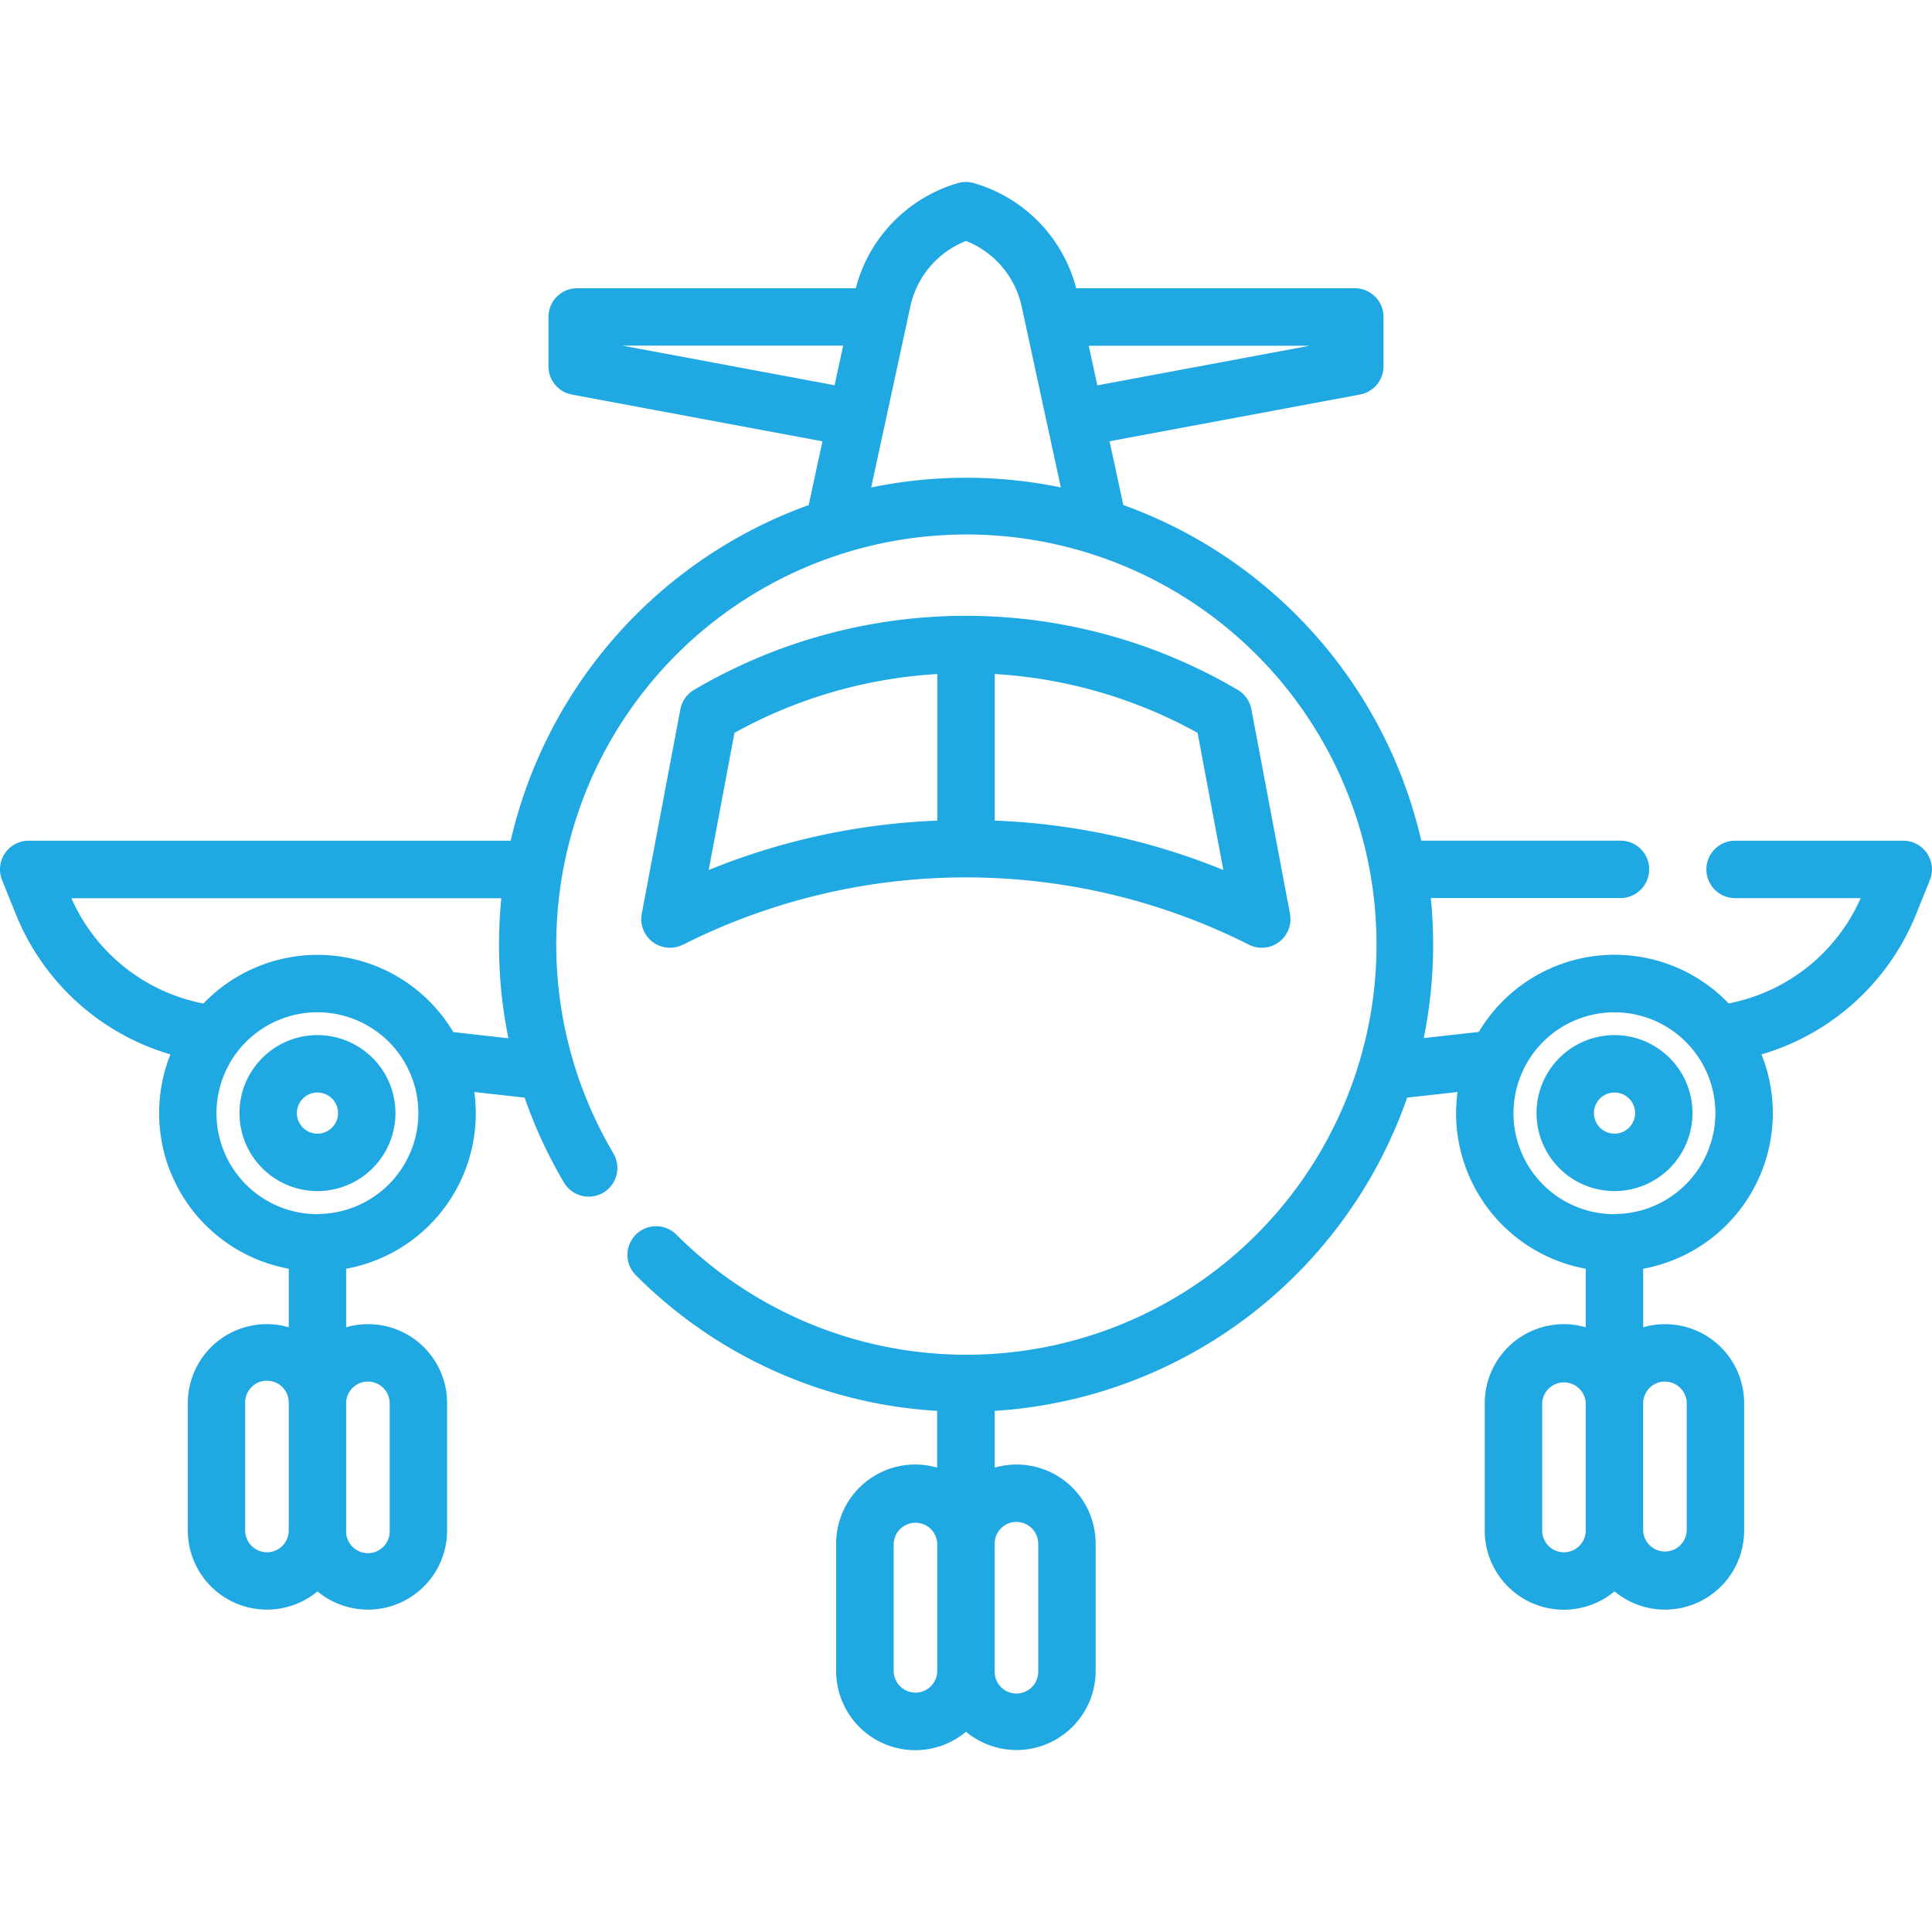 <svg xmlns="http://www.w3.org/2000/svg" xmlns:xlink="http://www.w3.org/1999/xlink" width="60" height="60" viewBox="0 0 60 60"><defs><style>.a{fill:#1fa8e2;}.b{clip-path:url(#a);}</style><clipPath id="a"><rect class="a" width="60" height="60" transform="translate(717 1348)"/></clipPath></defs><g class="b" transform="translate(-717 -1348)"><g transform="translate(717 1353.652)"><path class="a" d="M59.847,20.85a.892.892,0,0,0-.739-.393H53.885a.891.891,0,0,0,0,1.783h3.9a5.652,5.652,0,0,1-4.1,3.27,4.909,4.909,0,0,0-7.76.886l-1.709.191a14.5,14.5,0,0,0,.291-2.9q0-.733-.072-1.449h5.89a.891.891,0,0,0,0-1.783H44.139a14.559,14.559,0,0,0-9.253-10.423l-.428-1.98L42.238,6.6a.892.892,0,0,0,.728-.876V4.191a.891.891,0,0,0-.891-.891H33.422A4.607,4.607,0,0,0,30.248.035a.893.893,0,0,0-.5,0A4.607,4.607,0,0,0,26.577,3.3H17.924a.891.891,0,0,0-.891.891V5.726a.892.892,0,0,0,.727.876l7.782,1.452-.428,1.98A14.56,14.56,0,0,0,15.86,20.457H.891a.891.891,0,0,0-.826,1.225l.428,1.06a7.433,7.433,0,0,0,4.8,4.352A4.913,4.913,0,0,0,8.968,33.75v1.818A2.452,2.452,0,0,0,5.833,37.93v3.948A2.457,2.457,0,0,0,9.859,43.77a2.457,2.457,0,0,0,4.026-1.892V37.93a2.452,2.452,0,0,0-3.135-2.362V33.75a4.906,4.906,0,0,0,3.981-5.488l1.563.174a14.4,14.4,0,0,0,1.211,2.62.891.891,0,1,0,1.534-.906A12.737,12.737,0,1,1,21,32.684a.891.891,0,0,0-1.26,1.26,14.4,14.4,0,0,0,9.364,4.22v1.763a2.454,2.454,0,0,0-3.136,2.362v3.948A2.457,2.457,0,0,0,30,48.13a2.457,2.457,0,0,0,4.026-1.893V42.289a2.454,2.454,0,0,0-3.135-2.362V38.164A14.535,14.535,0,0,0,43.7,28.436l1.565-.174a4.91,4.91,0,0,0,3.981,5.488v1.818a2.454,2.454,0,0,0-3.136,2.362v3.948A2.457,2.457,0,0,0,50.14,43.77a2.457,2.457,0,0,0,4.026-1.892V37.93a2.454,2.454,0,0,0-3.135-2.362V33.75a4.912,4.912,0,0,0,3.674-6.656,7.433,7.433,0,0,0,4.8-4.352l.428-1.06a.89.89,0,0,0-.087-.832ZM8.291,42.555a.678.678,0,0,1-.677-.677V37.93a.677.677,0,1,1,1.353,0v3.948A.677.677,0,0,1,8.291,42.555Zm3.135-5.3a.677.677,0,0,1,.677.677v3.948a.677.677,0,1,1-1.353,0V37.93A.677.677,0,0,1,11.427,37.253Zm-1.568-5.2a3.135,3.135,0,1,1,3.135-3.135A3.138,3.138,0,0,1,9.859,32.05Zm4.22-5.655a4.909,4.909,0,0,0-7.76-.887,5.649,5.649,0,0,1-4.1-3.269H15.569q-.071.715-.072,1.449a14.562,14.562,0,0,0,.292,2.9Zm20-20.084-.266-1.23h6.854ZM19.33,5.082h6.855l-.266,1.23Zm7.725,4.405,1.216-5.619A2.829,2.829,0,0,1,30,1.831a2.83,2.83,0,0,1,1.729,2.036l1.216,5.619a14.561,14.561,0,0,0-5.888,0Zm1.376,37.427a.678.678,0,0,1-.677-.677V42.289a.677.677,0,0,1,1.353,0v3.948A.677.677,0,0,1,28.432,46.914Zm3.135-5.3a.677.677,0,0,1,.677.677v3.948a.677.677,0,1,1-1.353,0V42.289A.677.677,0,0,1,31.567,41.612Zm17.005.942a.677.677,0,0,1-.677-.677V37.93a.677.677,0,0,1,1.353,0v3.948A.678.678,0,0,1,48.573,42.555Zm3.135-5.3a.677.677,0,0,1,.677.677v3.948a.677.677,0,0,1-1.353,0V37.93A.677.677,0,0,1,51.708,37.253Zm-1.568-5.2a3.135,3.135,0,1,1,3.135-3.135A3.138,3.138,0,0,1,50.14,32.05Zm0,0"/><path class="a" d="M9.859,26.494a2.422,2.422,0,1,0,2.422,2.422A2.424,2.424,0,0,0,9.859,26.494Zm0,3.061a.639.639,0,1,1,.639-.639A.64.64,0,0,1,9.859,29.555Zm0,0"/><path class="a" d="M50.14,26.494a2.422,2.422,0,1,0,2.422,2.422A2.424,2.424,0,0,0,50.14,26.494Zm0,3.061a.639.639,0,1,1,.639-.639A.64.64,0,0,1,50.14,29.555Zm0,0"/><path class="a" d="M21.215,23.685a19.516,19.516,0,0,1,17.569,0,.891.891,0,0,0,1.278-.96l-1.2-6.352a.892.892,0,0,0-.423-.6,16.645,16.645,0,0,0-16.886,0,.892.892,0,0,0-.423.6l-1.2,6.352a.891.891,0,0,0,1.278.96Zm16.777-2.319a20.963,20.963,0,0,0-7.1-1.534V15.28a14.815,14.815,0,0,1,6.3,1.827ZM22.809,17.107a14.819,14.819,0,0,1,6.3-1.827v4.553a20.963,20.963,0,0,0-7.1,1.534Zm0,0"/></g></g></svg>